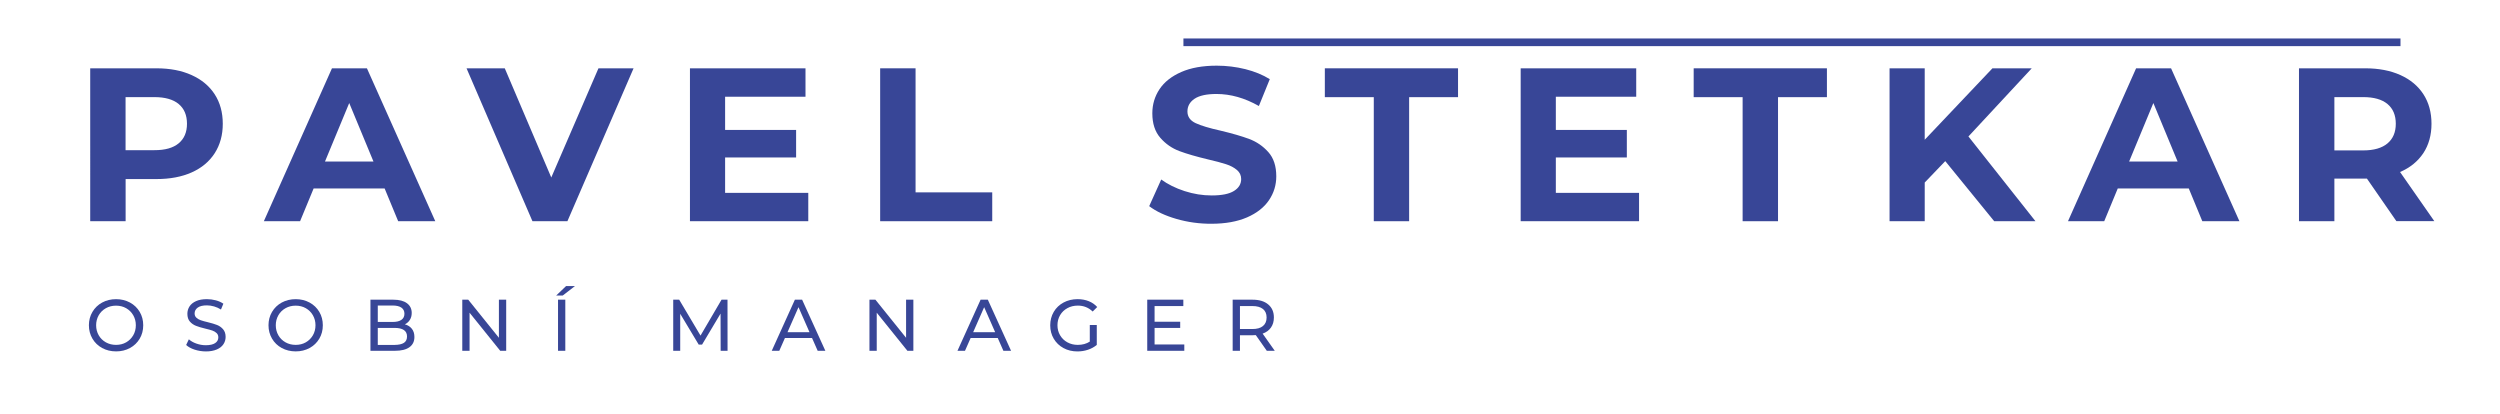 <?xml version="1.0" encoding="utf-8"?>
<!-- Generator: Adobe Illustrator 26.0.1, SVG Export Plug-In . SVG Version: 6.00 Build 0)  -->
<svg version="1.1" id="Vrstva_1" xmlns="http://www.w3.org/2000/svg" xmlns:xlink="http://www.w3.org/1999/xlink" x="0px" y="0px"
	 viewBox="0 0 511.27 84.61" style="enable-background:new 0 0 511.27 84.61;" xml:space="preserve">
<style type="text/css">
	.st0{fill:#13110C;}
	.st1{fill-rule:evenodd;clip-rule:evenodd;fill:#E30613;}
	.st2{fill-rule:evenodd;clip-rule:evenodd;fill:#2A2E6A;}
	.st3{fill:#2A2E6A;}
	.st4{fill:#FFFFFF;}
	.st5{fill:#384697;}
	.st6{fill:none;stroke:#384797;stroke-width:2;stroke-miterlimit:10;}
</style>
<g>
	<path class="st5" d="M39.2,15.36c2.04,0.92,3.61,2.23,4.71,3.93s1.65,3.71,1.65,6.03c0,2.29-0.55,4.29-1.65,6.01
		c-1.1,1.71-2.67,3.02-4.71,3.93c-2.04,0.91-4.44,1.36-7.21,1.36h-6.3v8.62h-7.24V13.97h13.53C34.75,13.97,37.16,14.43,39.2,15.36z
		 M36.54,29.31c1.13-0.94,1.7-2.27,1.7-4c0-1.76-0.57-3.1-1.7-4.04c-1.13-0.94-2.79-1.41-4.96-1.41h-5.9v10.85h5.9
		C33.76,30.72,35.41,30.25,36.54,29.31z"/>
	<path class="st5" d="M78.66,38.54H64.14l-2.77,6.7h-7.41l13.93-31.27h7.15l13.98,31.27h-7.59L78.66,38.54z M76.38,33.04
		l-4.96-11.97l-4.96,11.97H76.38z"/>
	<path class="st5" d="M129.57,13.97l-13.53,31.27h-7.15L95.41,13.97h7.82l9.51,22.33l9.65-22.33H129.57z"/>
	<path class="st5" d="M165.3,39.43v5.81H141.1V13.97h23.63v5.81h-16.44v6.79h14.52v5.63h-14.52v7.24H165.3z"/>
	<path class="st5" d="M180,13.97h7.24v25.37h15.68v5.9H180V13.97z"/>
	<path class="st5" d="M240.58,44.77c-2.31-0.67-4.16-1.54-5.56-2.61l2.46-5.45c1.34,0.98,2.93,1.77,4.78,2.37
		c1.85,0.6,3.69,0.89,5.54,0.89c2.05,0,3.57-0.3,4.56-0.92s1.47-1.42,1.47-2.44c0-0.74-0.29-1.36-0.87-1.85
		c-0.58-0.49-1.32-0.89-2.23-1.18c-0.91-0.3-2.14-0.62-3.68-0.98c-2.38-0.57-4.33-1.13-5.85-1.7s-2.82-1.47-3.91-2.72
		c-1.09-1.25-1.63-2.92-1.63-5c0-1.82,0.49-3.46,1.47-4.94c0.98-1.47,2.46-2.64,4.44-3.51s4.4-1.3,7.26-1.3
		c1.99,0,3.95,0.24,5.85,0.71c1.9,0.48,3.57,1.16,5,2.05l-2.23,5.49c-2.89-1.64-5.78-2.46-8.67-2.46c-2.03,0-3.52,0.33-4.49,0.98
		c-0.97,0.66-1.45,1.52-1.45,2.59c0,1.07,0.56,1.87,1.67,2.39c1.12,0.52,2.82,1.03,5.11,1.54c2.38,0.57,4.33,1.13,5.85,1.7
		c1.52,0.57,2.82,1.46,3.91,2.68s1.63,2.87,1.63,4.96c0,1.79-0.5,3.42-1.5,4.89c-1,1.47-2.49,2.64-4.49,3.51
		c-2,0.86-4.42,1.3-7.28,1.3C245.28,45.77,242.89,45.44,240.58,44.77z"/>
	<path class="st5" d="M280.94,19.87h-10v-5.9h27.24v5.9h-10v25.37h-7.23V19.87z"/>
	<path class="st5" d="M335.2,39.43v5.81h-24.21V13.97h23.63v5.81h-16.44v6.79h14.52v5.63h-14.52v7.24H335.2z"/>
	<path class="st5" d="M356.37,19.87h-10v-5.9h27.25v5.9h-10v25.37h-7.24V19.87z"/>
	<path class="st5" d="M397.82,32.95l-4.2,4.38v7.91h-7.19V13.97h7.19v14.61l13.85-14.61h8.04l-12.95,13.94l13.71,17.33h-8.44
		L397.82,32.95z"/>
	<path class="st5" d="M447.62,38.54H433.1l-2.77,6.7h-7.41l13.93-31.27H444l13.98,31.27h-7.59L447.62,38.54z M445.34,33.04
		l-4.96-11.97l-4.96,11.97H445.34z"/>
	<path class="st5" d="M490.09,45.24l-6.03-8.71h-0.36h-6.3v8.71h-7.24V13.97h13.53c2.77,0,5.17,0.46,7.21,1.38
		c2.04,0.92,3.61,2.23,4.71,3.93s1.65,3.71,1.65,6.03s-0.56,4.33-1.67,6.01c-1.12,1.68-2.7,2.97-4.76,3.86l7.01,10.05H490.09z
		 M488.26,21.27c-1.13-0.94-2.78-1.41-4.96-1.41h-5.9v10.9h5.9c2.17,0,3.83-0.48,4.96-1.43c1.13-0.95,1.7-2.29,1.7-4.02
		C489.96,23.56,489.39,22.21,488.26,21.27z"/>
</g>
<g>
	<g>
		<path class="st5" d="M242.02,9.43V7.87l248.9,0v1.56L242.02,9.43z"/>
	</g>
</g>
<g>
	<path class="st5" d="M20.89,71.17c-0.85-0.46-1.51-1.1-1.99-1.92c-0.48-0.82-0.72-1.73-0.72-2.73c0-1,0.24-1.92,0.72-2.73
		c0.48-0.82,1.15-1.46,1.99-1.92c0.85-0.46,1.8-0.69,2.85-0.69c1.04,0,1.99,0.23,2.84,0.69c0.85,0.46,1.51,1.1,1.99,1.91
		c0.48,0.81,0.72,1.72,0.72,2.74c0,1.02-0.24,1.93-0.72,2.74c-0.48,0.81-1.14,1.45-1.99,1.91c-0.85,0.46-1.79,0.69-2.84,0.69
		C22.68,71.86,21.73,71.63,20.89,71.17z M25.8,70.01c0.61-0.35,1.09-0.83,1.45-1.44c0.35-0.61,0.53-1.3,0.53-2.05
		c0-0.76-0.18-1.44-0.53-2.05c-0.35-0.61-0.84-1.09-1.45-1.44c-0.61-0.35-1.3-0.52-2.07-0.52s-1.46,0.17-2.08,0.52
		c-0.62,0.35-1.11,0.83-1.46,1.44c-0.35,0.61-0.53,1.3-0.53,2.05c0,0.76,0.18,1.44,0.53,2.05c0.35,0.61,0.84,1.09,1.46,1.44
		s1.32,0.52,2.08,0.52S25.19,70.36,25.8,70.01z"/>
	<path class="st5" d="M39.79,71.5c-0.73-0.24-1.31-0.56-1.72-0.95l0.55-1.16c0.4,0.36,0.91,0.65,1.53,0.87s1.26,0.34,1.92,0.34
		c0.87,0,1.51-0.15,1.94-0.44s0.64-0.68,0.64-1.17c0-0.36-0.12-0.65-0.35-0.87c-0.23-0.22-0.52-0.4-0.87-0.52
		c-0.34-0.12-0.83-0.25-1.46-0.4c-0.79-0.19-1.42-0.38-1.9-0.57c-0.48-0.19-0.9-0.48-1.24-0.87c-0.34-0.39-0.51-0.92-0.51-1.59
		c0-0.56,0.15-1.06,0.44-1.51c0.29-0.45,0.74-0.81,1.34-1.08c0.6-0.27,1.34-0.4,2.22-0.4c0.62,0,1.22,0.08,1.82,0.24
		c0.6,0.16,1.11,0.39,1.54,0.69l-0.49,1.19c-0.44-0.28-0.91-0.49-1.4-0.63c-0.5-0.14-0.99-0.22-1.46-0.22
		c-0.85,0-1.48,0.15-1.9,0.46c-0.42,0.31-0.63,0.71-0.63,1.19c0,0.36,0.12,0.65,0.36,0.87c0.24,0.22,0.53,0.4,0.89,0.52
		c0.35,0.12,0.83,0.26,1.44,0.4c0.79,0.19,1.42,0.38,1.9,0.57c0.48,0.19,0.89,0.48,1.23,0.87c0.34,0.39,0.52,0.91,0.52,1.57
		c0,0.55-0.15,1.05-0.45,1.5c-0.3,0.45-0.75,0.81-1.36,1.07c-0.61,0.26-1.35,0.4-2.24,0.4C41.28,71.86,40.52,71.74,39.79,71.5z"/>
	<path class="st5" d="M57.62,71.17c-0.85-0.46-1.51-1.1-1.99-1.92c-0.48-0.82-0.72-1.73-0.72-2.73c0-1,0.24-1.92,0.72-2.73
		c0.48-0.82,1.15-1.46,1.99-1.92c0.85-0.46,1.8-0.69,2.85-0.69c1.04,0,1.99,0.23,2.84,0.69c0.85,0.46,1.51,1.1,1.99,1.91
		c0.48,0.81,0.72,1.72,0.72,2.74c0,1.02-0.24,1.93-0.72,2.74c-0.48,0.81-1.14,1.45-1.99,1.91c-0.85,0.46-1.79,0.69-2.84,0.69
		C59.42,71.86,58.47,71.63,57.62,71.17z M62.54,70.01c0.61-0.35,1.09-0.83,1.45-1.44c0.35-0.61,0.53-1.3,0.53-2.05
		c0-0.76-0.18-1.44-0.53-2.05c-0.35-0.61-0.84-1.09-1.45-1.44c-0.61-0.35-1.3-0.52-2.07-0.52s-1.46,0.17-2.08,0.52
		c-0.62,0.35-1.11,0.83-1.46,1.44c-0.35,0.61-0.53,1.3-0.53,2.05c0,0.76,0.18,1.44,0.53,2.05c0.35,0.61,0.84,1.09,1.46,1.44
		s1.32,0.52,2.08,0.52S61.93,70.36,62.54,70.01z"/>
	<path class="st5" d="M84.23,67.24c0.35,0.44,0.52,1,0.52,1.68c0,0.91-0.34,1.6-1.02,2.09s-1.67,0.73-2.98,0.73h-4.99V61.29h4.69
		c1.19,0,2.12,0.24,2.77,0.72c0.65,0.48,0.98,1.14,0.98,1.99c0,0.55-0.13,1.02-0.38,1.42c-0.25,0.4-0.6,0.7-1.02,0.91
		C83.4,66.49,83.88,66.8,84.23,67.24z M77.26,62.5v3.34h3.06c0.77,0,1.36-0.14,1.77-0.43c0.41-0.28,0.62-0.7,0.62-1.25
		c0-0.55-0.21-0.96-0.62-1.25c-0.41-0.28-1-0.43-1.77-0.43H77.26z M82.6,70.12c0.43-0.28,0.64-0.72,0.64-1.31
		c0-1.16-0.85-1.75-2.55-1.75h-3.43v3.48h3.43C81.54,70.53,82.17,70.39,82.6,70.12z"/>
	<path class="st5" d="M103.52,61.29v10.45h-1.22l-6.27-7.79v7.79h-1.49V61.29h1.22l6.27,7.79v-7.79H103.52z"/>
	<path class="st5" d="M115.77,58.5h1.82l-2.51,1.94h-1.34L115.77,58.5z M114.12,61.29h1.49v10.45h-1.49V61.29z"/>
	<path class="st5" d="M147.38,71.74l-0.02-7.61l-3.78,6.34h-0.69l-3.78-6.3v7.57h-1.43V61.29h1.22l4.36,7.34l4.3-7.34h1.22
		l0.01,10.45H147.38z"/>
	<path class="st5" d="M166.07,69.13h-5.55l-1.15,2.61h-1.54l4.73-10.45h1.48l4.75,10.45h-1.57L166.07,69.13z M165.55,67.94
		l-2.25-5.12l-2.25,5.12H165.55z"/>
	<path class="st5" d="M186.79,61.29v10.45h-1.22l-6.27-7.79v7.79h-1.49V61.29h1.22l6.27,7.79v-7.79H186.79z"/>
	<path class="st5" d="M204.05,69.13h-5.55l-1.15,2.61h-1.54l4.73-10.45h1.48l4.75,10.45h-1.57L204.05,69.13z M203.52,67.94
		l-2.25-5.12l-2.25,5.12H203.52z"/>
	<path class="st5" d="M222.87,66.46h1.43v4.08c-0.52,0.43-1.12,0.76-1.81,0.99c-0.69,0.23-1.4,0.34-2.15,0.34
		c-1.05,0-2.01-0.23-2.85-0.69c-0.85-0.46-1.51-1.1-1.99-1.91c-0.48-0.81-0.72-1.72-0.72-2.74c0-1.01,0.24-1.93,0.72-2.75
		c0.48-0.82,1.15-1.45,2-1.91c0.85-0.46,1.81-0.69,2.87-0.69c0.84,0,1.6,0.14,2.28,0.41s1.26,0.67,1.74,1.2l-0.93,0.92
		c-0.84-0.81-1.85-1.21-3.03-1.21c-0.8,0-1.51,0.17-2.14,0.52c-0.63,0.34-1.13,0.82-1.49,1.43c-0.36,0.61-0.54,1.3-0.54,2.07
		c0,0.76,0.18,1.44,0.54,2.05c0.36,0.61,0.85,1.09,1.49,1.44s1.34,0.52,2.13,0.52c0.94,0,1.75-0.22,2.45-0.67V66.46z"/>
	<path class="st5" d="M242.2,70.44v1.3h-7.58V61.29H242v1.3h-5.88v3.21h5.24v1.27h-5.24v3.37H242.2z"/>
	<path class="st5" d="M259.07,71.74l-2.25-3.21c-0.28,0.02-0.5,0.03-0.66,0.03h-2.58v3.18h-1.49V61.29h4.08
		c1.35,0,2.42,0.32,3.19,0.97c0.78,0.65,1.16,1.54,1.16,2.67c0,0.81-0.2,1.49-0.6,2.06c-0.4,0.57-0.97,0.98-1.7,1.24l2.48,3.51
		H259.07z M258.28,66.68c0.5-0.41,0.75-0.99,0.75-1.75c0-0.76-0.25-1.34-0.75-1.74c-0.5-0.4-1.22-0.6-2.16-0.6h-2.54v4.7h2.54
		C257.06,67.29,257.79,67.09,258.28,66.68z"/>
</g>
</svg>
